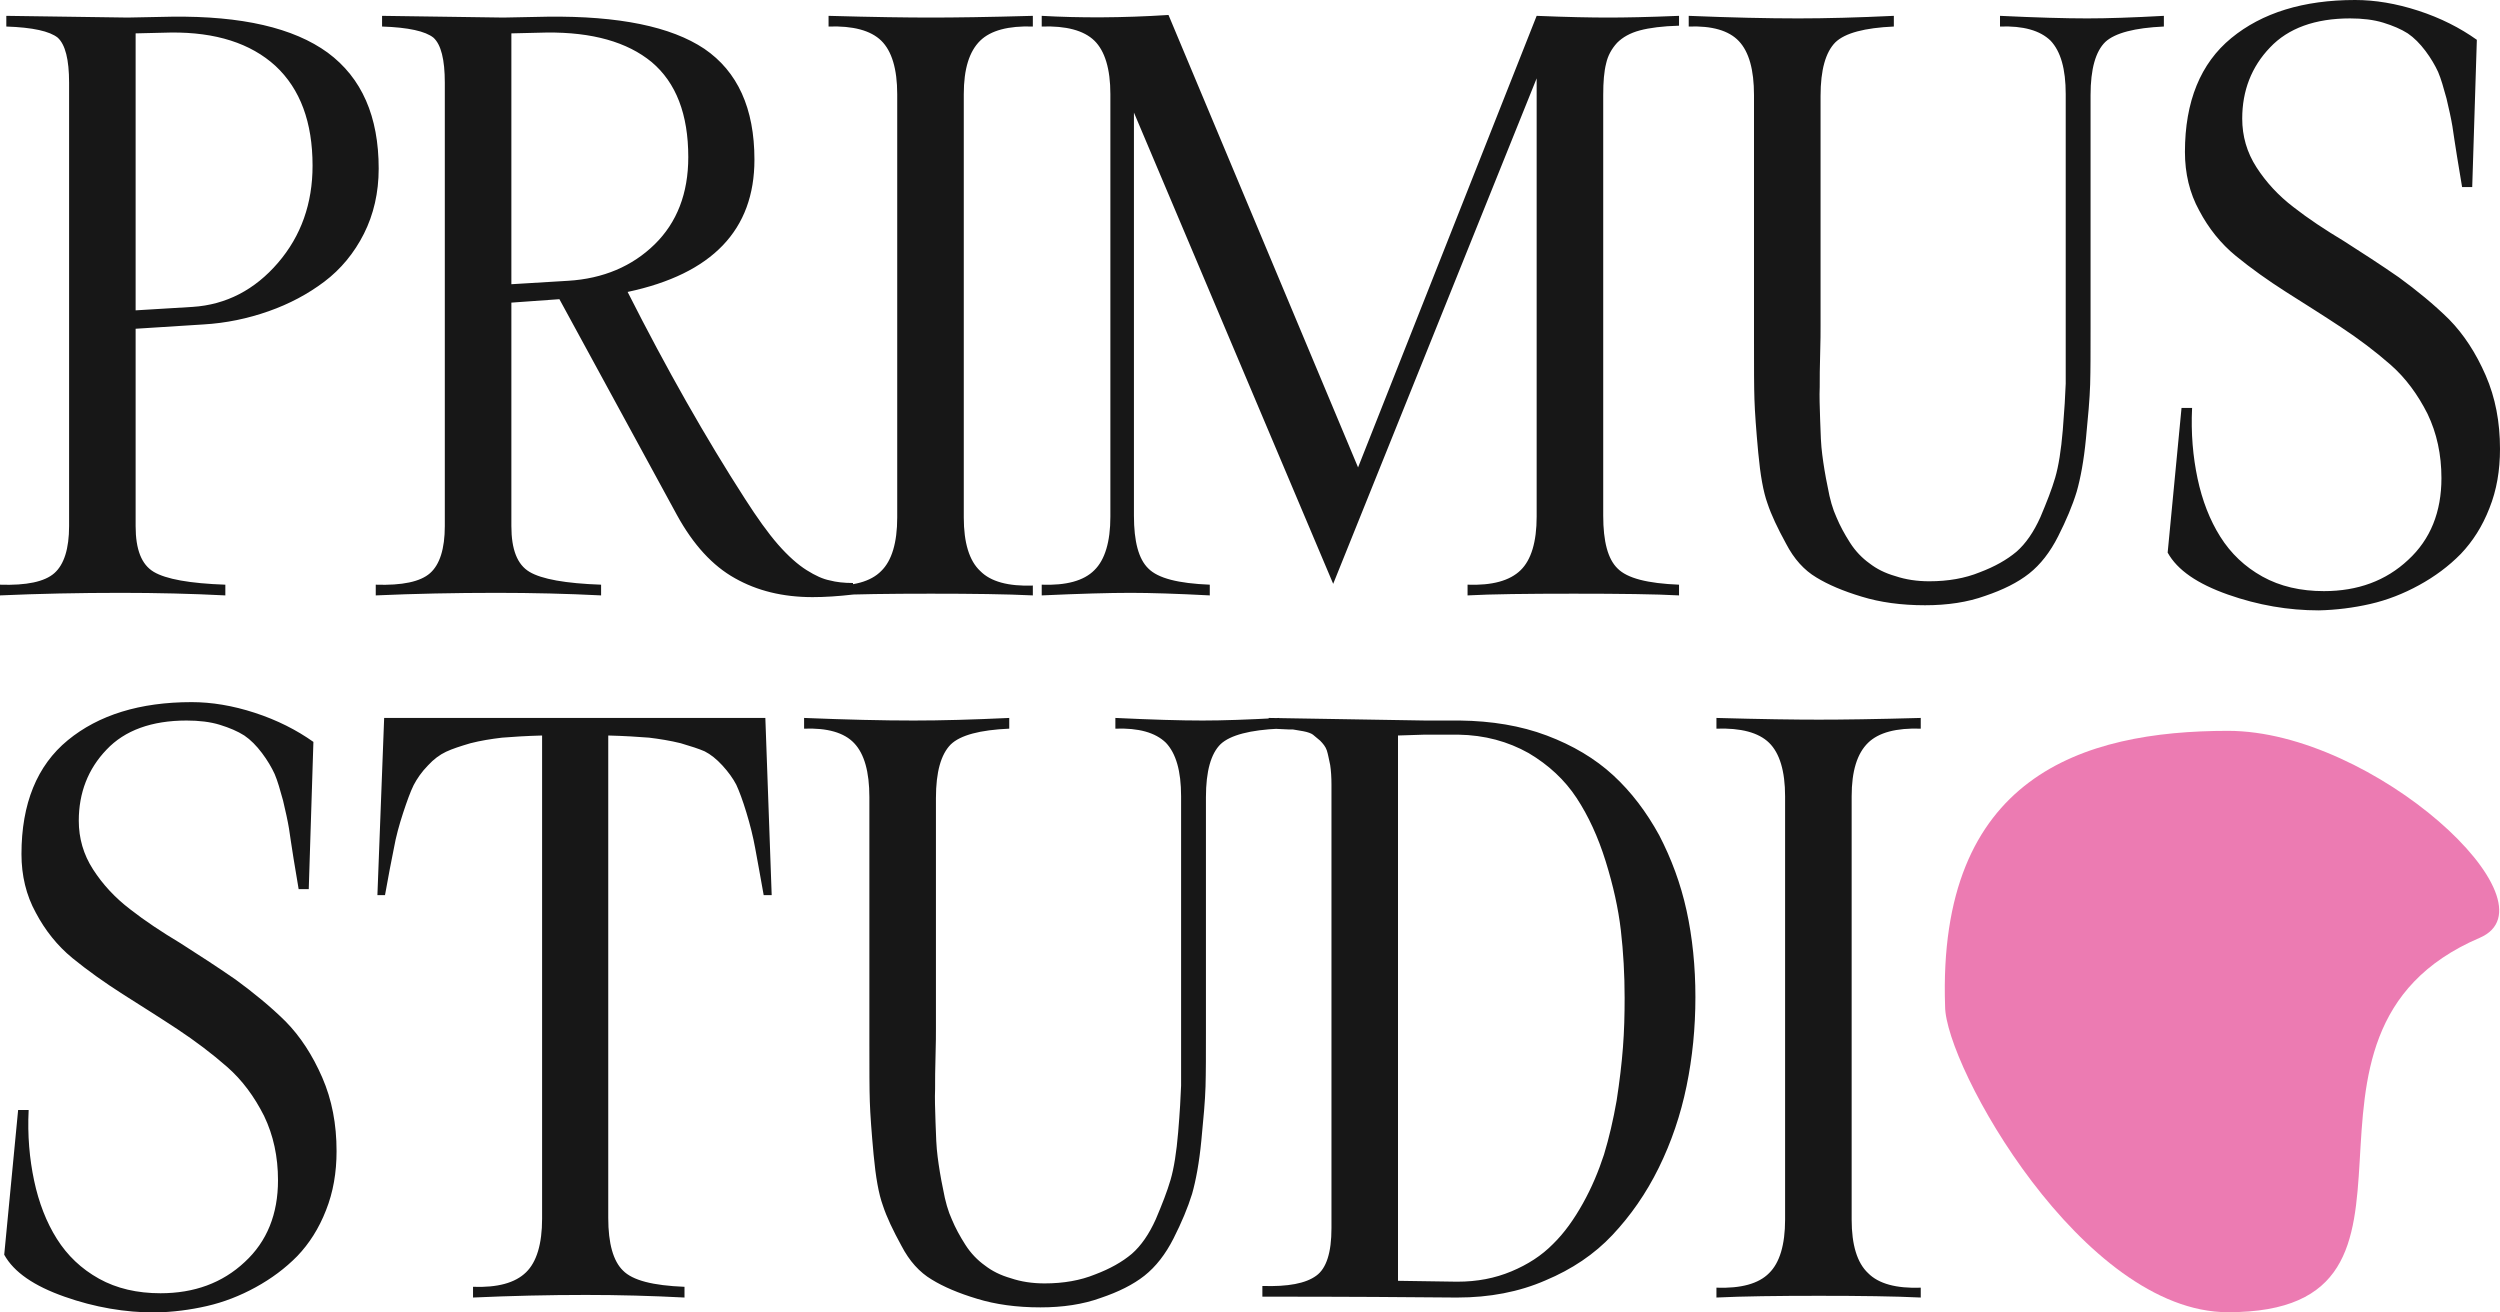 <svg xmlns="http://www.w3.org/2000/svg" width="80" height="42" viewBox="0 0 80 42" fill="none"><path d="M5.473 1.041L4.34 1.068V9.931L6.16 9.821C7.238 9.752 8.155 9.273 8.896 8.41C9.638 7.547 10.002 6.506 10.002 5.301C10.002 3.917 9.611 2.849 8.815 2.109C8.02 1.383 6.901 1.027 5.473 1.041ZM6.497 10.383L4.34 10.52V16.834C4.34 17.587 4.529 18.067 4.92 18.3C5.311 18.532 6.066 18.669 7.211 18.71V19.053C6.133 18.998 5.014 18.971 3.869 18.971C2.534 18.971 1.24 18.998 0 19.053V18.71C0.849 18.738 1.429 18.615 1.739 18.341C2.049 18.067 2.211 17.56 2.211 16.834V2.644C2.211 1.904 2.089 1.425 1.847 1.205C1.591 1 1.051 0.877 0.202 0.849V0.507L4.084 0.562L5.5 0.534C7.737 0.507 9.395 0.89 10.487 1.685C11.579 2.493 12.118 3.726 12.118 5.397C12.118 6.164 11.956 6.862 11.646 7.479C11.336 8.095 10.905 8.616 10.379 9.013C9.853 9.41 9.26 9.725 8.6 9.958C7.939 10.191 7.238 10.341 6.497 10.383ZM17.496 1.041L16.364 1.068V9.095L18.184 8.985C19.302 8.917 20.233 8.52 20.947 7.821C21.661 7.123 22.025 6.191 22.025 5.027C22.025 3.657 21.634 2.644 20.853 1.986C20.071 1.342 18.952 1.027 17.496 1.041ZM27.296 18.656V19.026C26.824 19.08 26.393 19.108 26.002 19.108C25.045 19.108 24.223 18.902 23.521 18.505C22.807 18.108 22.187 17.437 21.661 16.478L17.901 9.574L16.364 9.684V16.834C16.364 17.587 16.553 18.067 16.944 18.3C17.334 18.532 18.089 18.669 19.235 18.71V19.053C18.157 18.998 17.038 18.971 15.892 18.971C14.558 18.971 13.264 18.998 12.024 19.053V18.71C12.873 18.738 13.452 18.615 13.762 18.341C14.072 18.067 14.234 17.56 14.234 16.834V2.644C14.234 1.904 14.113 1.425 13.87 1.205C13.614 1 13.075 0.877 12.226 0.849V0.507L16.108 0.562L17.523 0.534C19.801 0.507 21.473 0.849 22.538 1.561C23.602 2.287 24.142 3.465 24.142 5.109C24.142 7.355 22.794 8.766 20.084 9.342C21.338 11.821 22.591 14.026 23.845 15.971C24.223 16.56 24.573 17.053 24.896 17.423C25.22 17.793 25.53 18.067 25.813 18.245C26.096 18.423 26.339 18.532 26.554 18.573C26.757 18.628 27.013 18.656 27.296 18.656ZM26.514 19.053V18.738C27.296 18.765 27.862 18.615 28.199 18.272C28.536 17.944 28.711 17.368 28.711 16.56V3.013C28.711 2.205 28.536 1.63 28.199 1.301C27.862 0.973 27.296 0.822 26.514 0.849V0.507C27.956 0.548 29.048 0.562 29.79 0.562C30.531 0.562 31.609 0.548 33.051 0.507V0.849C32.27 0.822 31.703 0.973 31.367 1.301C31.016 1.644 30.841 2.205 30.841 3.013V16.56C30.841 17.368 31.016 17.944 31.367 18.272C31.703 18.615 32.27 18.765 33.051 18.738V19.053C32.202 19.012 31.124 18.998 29.79 18.998C28.455 18.998 27.363 19.012 26.514 19.053ZM33.335 19.053V18.71C34.116 18.738 34.682 18.587 35.02 18.245C35.356 17.916 35.532 17.341 35.532 16.533V3.013C35.532 2.205 35.356 1.63 35.02 1.301C34.682 0.973 34.116 0.822 33.335 0.849V0.507C34.534 0.575 35.896 0.575 37.392 0.479L43.458 14.957L49.173 0.507C50.157 0.548 50.925 0.562 51.464 0.562C51.99 0.562 52.745 0.548 53.729 0.507V0.822C53.203 0.836 52.785 0.89 52.475 0.973C52.165 1.055 51.923 1.192 51.747 1.37C51.572 1.561 51.451 1.781 51.397 2.027C51.33 2.287 51.303 2.616 51.303 3.041V16.505C51.303 17.327 51.451 17.889 51.761 18.19C52.071 18.505 52.718 18.669 53.729 18.71V19.053C52.974 19.012 51.855 18.998 50.359 18.998C48.849 18.998 47.717 19.012 46.962 19.053V18.71C47.744 18.738 48.31 18.587 48.661 18.245C48.998 17.916 49.173 17.341 49.173 16.533V2.507L42.662 18.683L36.286 3.602V16.505C36.286 17.327 36.435 17.889 36.745 18.19C37.055 18.505 37.702 18.669 38.713 18.71V19.053C37.661 18.998 36.812 18.971 36.179 18.971C35.491 18.971 34.548 18.998 33.335 19.053ZM60.603 0.507V0.849C59.673 0.89 59.04 1.055 58.73 1.356C58.42 1.671 58.258 2.233 58.258 3.068V10.41C58.258 10.615 58.258 10.917 58.245 11.328C58.231 11.752 58.231 12.095 58.231 12.382C58.218 12.67 58.231 13.026 58.245 13.451C58.258 13.875 58.271 14.245 58.312 14.547C58.352 14.862 58.406 15.204 58.487 15.588C58.554 15.971 58.649 16.3 58.77 16.56C58.878 16.82 59.026 17.094 59.202 17.368C59.377 17.642 59.592 17.861 59.822 18.026C60.051 18.204 60.32 18.341 60.657 18.437C60.981 18.546 61.345 18.601 61.736 18.601C62.342 18.601 62.881 18.505 63.353 18.313C63.825 18.135 64.216 17.916 64.526 17.656C64.823 17.396 65.079 17.026 65.294 16.546C65.496 16.067 65.658 15.656 65.766 15.286C65.874 14.916 65.955 14.41 66.009 13.766C66.062 13.122 66.09 12.629 66.103 12.273C66.103 11.93 66.103 11.424 66.103 10.752C66.103 10.629 66.103 10.533 66.103 10.465V3.013C66.103 2.205 65.942 1.644 65.618 1.301C65.281 0.973 64.741 0.822 64 0.849V0.507C65.159 0.562 66.09 0.589 66.79 0.589C67.424 0.589 68.246 0.562 69.244 0.507V0.849C68.314 0.89 67.68 1.055 67.37 1.342C67.06 1.644 66.898 2.205 66.898 3.041V10.492C66.898 11.245 66.898 11.848 66.885 12.3C66.871 12.766 66.818 13.341 66.75 14.04C66.683 14.738 66.575 15.314 66.453 15.738C66.319 16.177 66.117 16.656 65.86 17.163C65.604 17.669 65.294 18.067 64.931 18.354C64.566 18.642 64.095 18.875 63.528 19.067C62.962 19.272 62.315 19.368 61.601 19.368C60.833 19.368 60.158 19.272 59.579 19.094C58.986 18.916 58.501 18.71 58.123 18.478C57.732 18.245 57.409 17.889 57.153 17.396C56.883 16.902 56.681 16.478 56.559 16.108C56.425 15.738 56.33 15.204 56.263 14.478C56.196 13.752 56.155 13.191 56.142 12.78C56.128 12.382 56.128 11.752 56.128 10.903C56.128 10.684 56.128 10.52 56.128 10.41V3.041C56.128 2.233 55.967 1.657 55.643 1.315C55.319 0.973 54.78 0.822 54.039 0.849V0.507C55.387 0.562 56.559 0.589 57.544 0.589C58.42 0.589 59.444 0.562 60.603 0.507ZM74.204 19.532C73.233 19.532 72.263 19.368 71.293 19.026C70.322 18.683 69.675 18.245 69.365 17.683L69.809 13.053H70.147C70.107 13.862 70.174 14.615 70.322 15.314C70.47 16.012 70.713 16.642 71.05 17.176C71.387 17.711 71.832 18.135 72.397 18.45C72.964 18.765 73.624 18.916 74.366 18.916C75.444 18.916 76.347 18.587 77.062 17.916C77.776 17.259 78.126 16.382 78.126 15.3C78.126 14.547 77.978 13.862 77.682 13.245C77.372 12.629 76.981 12.095 76.496 11.67C76.011 11.245 75.485 10.848 74.905 10.465C74.326 10.081 73.733 9.711 73.153 9.342C72.573 8.972 72.034 8.588 71.549 8.191C71.063 7.794 70.672 7.301 70.376 6.739C70.066 6.178 69.918 5.547 69.918 4.863C69.918 3.246 70.417 2.027 71.401 1.219C72.384 0.411 73.706 0 75.363 0C75.997 0 76.671 0.11 77.385 0.342C78.1 0.575 78.719 0.89 79.259 1.274L79.111 5.986H78.787C78.747 5.739 78.693 5.41 78.626 5.013C78.558 4.616 78.517 4.287 78.477 4.041C78.436 3.794 78.369 3.493 78.288 3.15C78.194 2.808 78.113 2.52 78.019 2.301C77.924 2.096 77.79 1.863 77.615 1.63C77.439 1.397 77.25 1.205 77.048 1.068C76.832 0.931 76.577 0.822 76.266 0.726C75.956 0.63 75.593 0.589 75.202 0.589C74.083 0.589 73.22 0.904 72.64 1.52C72.047 2.137 71.751 2.904 71.751 3.794C71.751 4.356 71.899 4.876 72.209 5.356C72.519 5.835 72.91 6.26 73.395 6.63C73.867 6.999 74.406 7.355 75 7.712C75.579 8.081 76.172 8.465 76.765 8.876C77.345 9.3 77.884 9.739 78.369 10.218C78.841 10.698 79.232 11.3 79.542 12.012C79.852 12.725 80 13.505 80 14.368C80 15.053 79.893 15.683 79.663 16.259C79.434 16.848 79.124 17.327 78.747 17.724C78.356 18.122 77.911 18.45 77.412 18.724C76.913 18.998 76.388 19.204 75.848 19.327C75.31 19.45 74.757 19.519 74.204 19.532ZM4.974 42C4.003 42 3.033 41.836 2.062 41.493C1.092 41.151 0.445 40.712 0.135 40.151L0.58 35.521H0.917C0.876 36.329 0.944 37.083 1.092 37.781C1.24 38.48 1.483 39.11 1.82 39.644C2.157 40.178 2.602 40.603 3.168 40.918C3.734 41.233 4.394 41.384 5.136 41.384C6.214 41.384 7.117 41.055 7.832 40.384C8.546 39.726 8.896 38.85 8.896 37.767C8.896 37.014 8.748 36.329 8.452 35.713C8.142 35.096 7.751 34.562 7.265 34.138C6.78 33.713 6.254 33.316 5.675 32.932C5.095 32.549 4.502 32.179 3.922 31.809C3.343 31.439 2.804 31.056 2.318 30.659C1.833 30.261 1.442 29.768 1.146 29.207C0.836 28.645 0.687 28.015 0.687 27.33C0.687 25.714 1.186 24.495 2.17 23.687C3.154 22.879 4.475 22.468 6.133 22.468C6.767 22.468 7.441 22.577 8.155 22.81C8.869 23.043 9.489 23.358 10.029 23.741L9.88 28.453H9.557C9.516 28.207 9.463 27.878 9.395 27.481C9.328 27.084 9.287 26.755 9.247 26.508C9.206 26.262 9.139 25.96 9.058 25.618C8.964 25.276 8.883 24.988 8.789 24.769C8.694 24.563 8.559 24.33 8.384 24.098C8.209 23.865 8.02 23.673 7.818 23.536C7.602 23.399 7.346 23.29 7.036 23.194C6.726 23.098 6.362 23.057 5.971 23.057C4.853 23.057 3.99 23.372 3.41 23.988C2.817 24.604 2.521 25.372 2.521 26.262C2.521 26.823 2.669 27.344 2.979 27.823C3.289 28.303 3.68 28.727 4.165 29.097C4.637 29.467 5.176 29.823 5.769 30.179C6.349 30.549 6.942 30.933 7.535 31.343C8.115 31.768 8.654 32.206 9.139 32.686C9.611 33.165 10.002 33.768 10.312 34.48C10.622 35.192 10.77 35.973 10.77 36.836C10.77 37.521 10.662 38.151 10.433 38.726C10.204 39.315 9.894 39.795 9.516 40.192C9.126 40.589 8.681 40.918 8.182 41.192C7.683 41.466 7.158 41.671 6.618 41.794C6.079 41.918 5.527 41.986 4.974 42ZM12.293 22.974H24.491L24.694 28.645H24.438C24.33 28.029 24.235 27.522 24.168 27.152C24.101 26.782 24.006 26.399 23.885 26.002C23.764 25.604 23.656 25.317 23.561 25.111C23.454 24.906 23.305 24.7 23.117 24.495C22.928 24.289 22.739 24.139 22.55 24.043C22.362 23.961 22.106 23.878 21.782 23.783C21.445 23.7 21.108 23.646 20.771 23.605C20.421 23.577 19.989 23.55 19.464 23.536V38.973C19.464 39.795 19.625 40.356 19.936 40.658C20.245 40.973 20.892 41.137 21.904 41.178V41.521C20.852 41.466 19.801 41.438 18.749 41.438C17.55 41.438 16.35 41.466 15.137 41.521V41.178C15.919 41.206 16.485 41.055 16.835 40.712C17.172 40.384 17.347 39.808 17.347 39V23.536C16.835 23.55 16.404 23.577 16.067 23.605C15.716 23.646 15.38 23.7 15.056 23.783C14.732 23.878 14.476 23.961 14.274 24.056C14.072 24.152 13.883 24.289 13.694 24.495C13.492 24.7 13.344 24.919 13.236 25.125C13.128 25.344 13.021 25.645 12.899 26.015C12.778 26.385 12.67 26.769 12.603 27.152C12.522 27.549 12.427 28.043 12.32 28.645H12.077L12.293 22.974ZM32.296 22.974V23.317C31.366 23.358 30.732 23.522 30.422 23.824C30.112 24.139 29.95 24.7 29.95 25.536V32.878C29.95 33.083 29.95 33.384 29.937 33.795C29.923 34.22 29.923 34.562 29.923 34.85C29.91 35.138 29.923 35.494 29.937 35.918C29.95 36.343 29.964 36.713 30.004 37.014C30.044 37.329 30.098 37.672 30.179 38.055C30.247 38.439 30.341 38.767 30.462 39.028C30.57 39.288 30.718 39.562 30.894 39.836C31.069 40.11 31.285 40.329 31.514 40.493C31.743 40.671 32.013 40.808 32.349 40.904C32.673 41.014 33.037 41.069 33.428 41.069C34.034 41.069 34.574 40.973 35.045 40.781C35.517 40.603 35.908 40.384 36.218 40.123C36.515 39.863 36.771 39.493 36.986 39.014C37.189 38.535 37.35 38.124 37.458 37.754C37.566 37.384 37.647 36.877 37.701 36.233C37.755 35.59 37.782 35.096 37.795 34.74C37.795 34.398 37.795 33.891 37.795 33.22C37.795 33.097 37.795 33.001 37.795 32.932V25.481C37.795 24.673 37.633 24.111 37.31 23.769C36.973 23.44 36.434 23.29 35.692 23.317V22.974C36.852 23.029 37.782 23.057 38.483 23.057C39.116 23.057 39.938 23.029 40.936 22.974V23.317C40.006 23.358 39.372 23.522 39.062 23.81C38.752 24.111 38.59 24.673 38.59 25.508V32.96C38.59 33.713 38.59 34.316 38.577 34.768C38.563 35.233 38.51 35.809 38.442 36.507C38.375 37.206 38.267 37.781 38.146 38.206C38.011 38.644 37.809 39.124 37.553 39.63C37.296 40.137 36.986 40.534 36.623 40.822C36.258 41.11 35.787 41.343 35.221 41.534C34.654 41.74 34.008 41.836 33.293 41.836C32.525 41.836 31.851 41.74 31.271 41.562C30.678 41.384 30.193 41.178 29.815 40.945C29.424 40.712 29.101 40.356 28.845 39.863C28.575 39.37 28.373 38.946 28.252 38.576C28.117 38.206 28.023 37.672 27.955 36.946C27.888 36.22 27.847 35.658 27.834 35.247C27.82 34.85 27.82 34.22 27.82 33.371C27.82 33.151 27.82 32.987 27.82 32.878V25.508C27.82 24.7 27.659 24.125 27.335 23.783C27.012 23.44 26.473 23.29 25.731 23.317V22.974C27.079 23.029 28.252 23.057 29.236 23.057C30.112 23.057 31.136 23.029 32.296 22.974ZM46.664 23.509H45.586L44.736 23.536V40.986L46.61 41.014H46.637C47.271 41.014 47.837 40.904 48.362 40.685C48.888 40.466 49.333 40.178 49.697 39.808C50.061 39.452 50.371 39.014 50.654 38.507C50.937 38 51.153 37.48 51.328 36.946C51.49 36.411 51.624 35.836 51.732 35.22C51.827 34.603 51.894 34.042 51.934 33.521C51.975 33.001 51.988 32.467 51.988 31.933C51.988 31.193 51.948 30.467 51.867 29.768C51.786 29.07 51.624 28.344 51.382 27.563C51.139 26.782 50.829 26.111 50.452 25.536C50.074 24.961 49.562 24.481 48.915 24.098C48.255 23.728 47.513 23.522 46.664 23.509ZM46.637 41.521H46.556C45.168 41.507 43.119 41.493 40.396 41.493V41.151C41.218 41.178 41.785 41.069 42.121 40.822C42.445 40.589 42.607 40.082 42.607 39.302V25.111C42.607 24.878 42.593 24.659 42.566 24.481C42.526 24.303 42.499 24.139 42.459 24.015C42.418 23.892 42.337 23.796 42.243 23.7C42.148 23.618 42.068 23.55 42.014 23.509C41.96 23.468 41.852 23.427 41.704 23.399C41.555 23.372 41.447 23.358 41.38 23.344C41.313 23.344 41.191 23.344 40.989 23.331C40.787 23.317 40.666 23.317 40.598 23.317V22.974L45.613 23.057H46.718C47.729 23.07 48.659 23.221 49.495 23.536C50.331 23.851 51.045 24.276 51.624 24.81C52.204 25.344 52.689 25.988 53.094 26.727C53.485 27.481 53.781 28.275 53.97 29.138C54.159 30.001 54.253 30.933 54.253 31.905C54.253 32.891 54.159 33.836 53.97 34.754C53.781 35.672 53.485 36.548 53.08 37.37C52.676 38.192 52.177 38.904 51.597 39.521C51.018 40.137 50.303 40.617 49.454 40.973C48.605 41.343 47.661 41.521 46.637 41.521ZM54.926 41.521V41.206C55.708 41.233 56.274 41.082 56.611 40.74C56.948 40.411 57.123 39.836 57.123 39.028V25.481C57.123 24.673 56.948 24.098 56.611 23.769C56.274 23.44 55.708 23.29 54.926 23.317V22.974C56.369 23.015 57.461 23.029 58.202 23.029C58.943 23.029 60.022 23.015 61.464 22.974V23.317C60.682 23.29 60.116 23.44 59.779 23.769C59.428 24.111 59.253 24.673 59.253 25.481V39.028C59.253 39.836 59.428 40.411 59.779 40.74C60.116 41.082 60.682 41.233 61.464 41.206V41.521C60.615 41.48 59.536 41.466 58.202 41.466C56.867 41.466 55.776 41.48 54.926 41.521Z" fill="#171717"></path><path d="M79.349 30.011C72.164 33.085 78.981 41.991 71.297 41.991C66.635 41.991 62.244 34.102 62.243 32.2C61.994 24.848 66.635 23.387 71.297 23.387C75.959 23.387 81.935 28.904 79.349 30.011Z" fill="#EC7BB2"></path></svg>